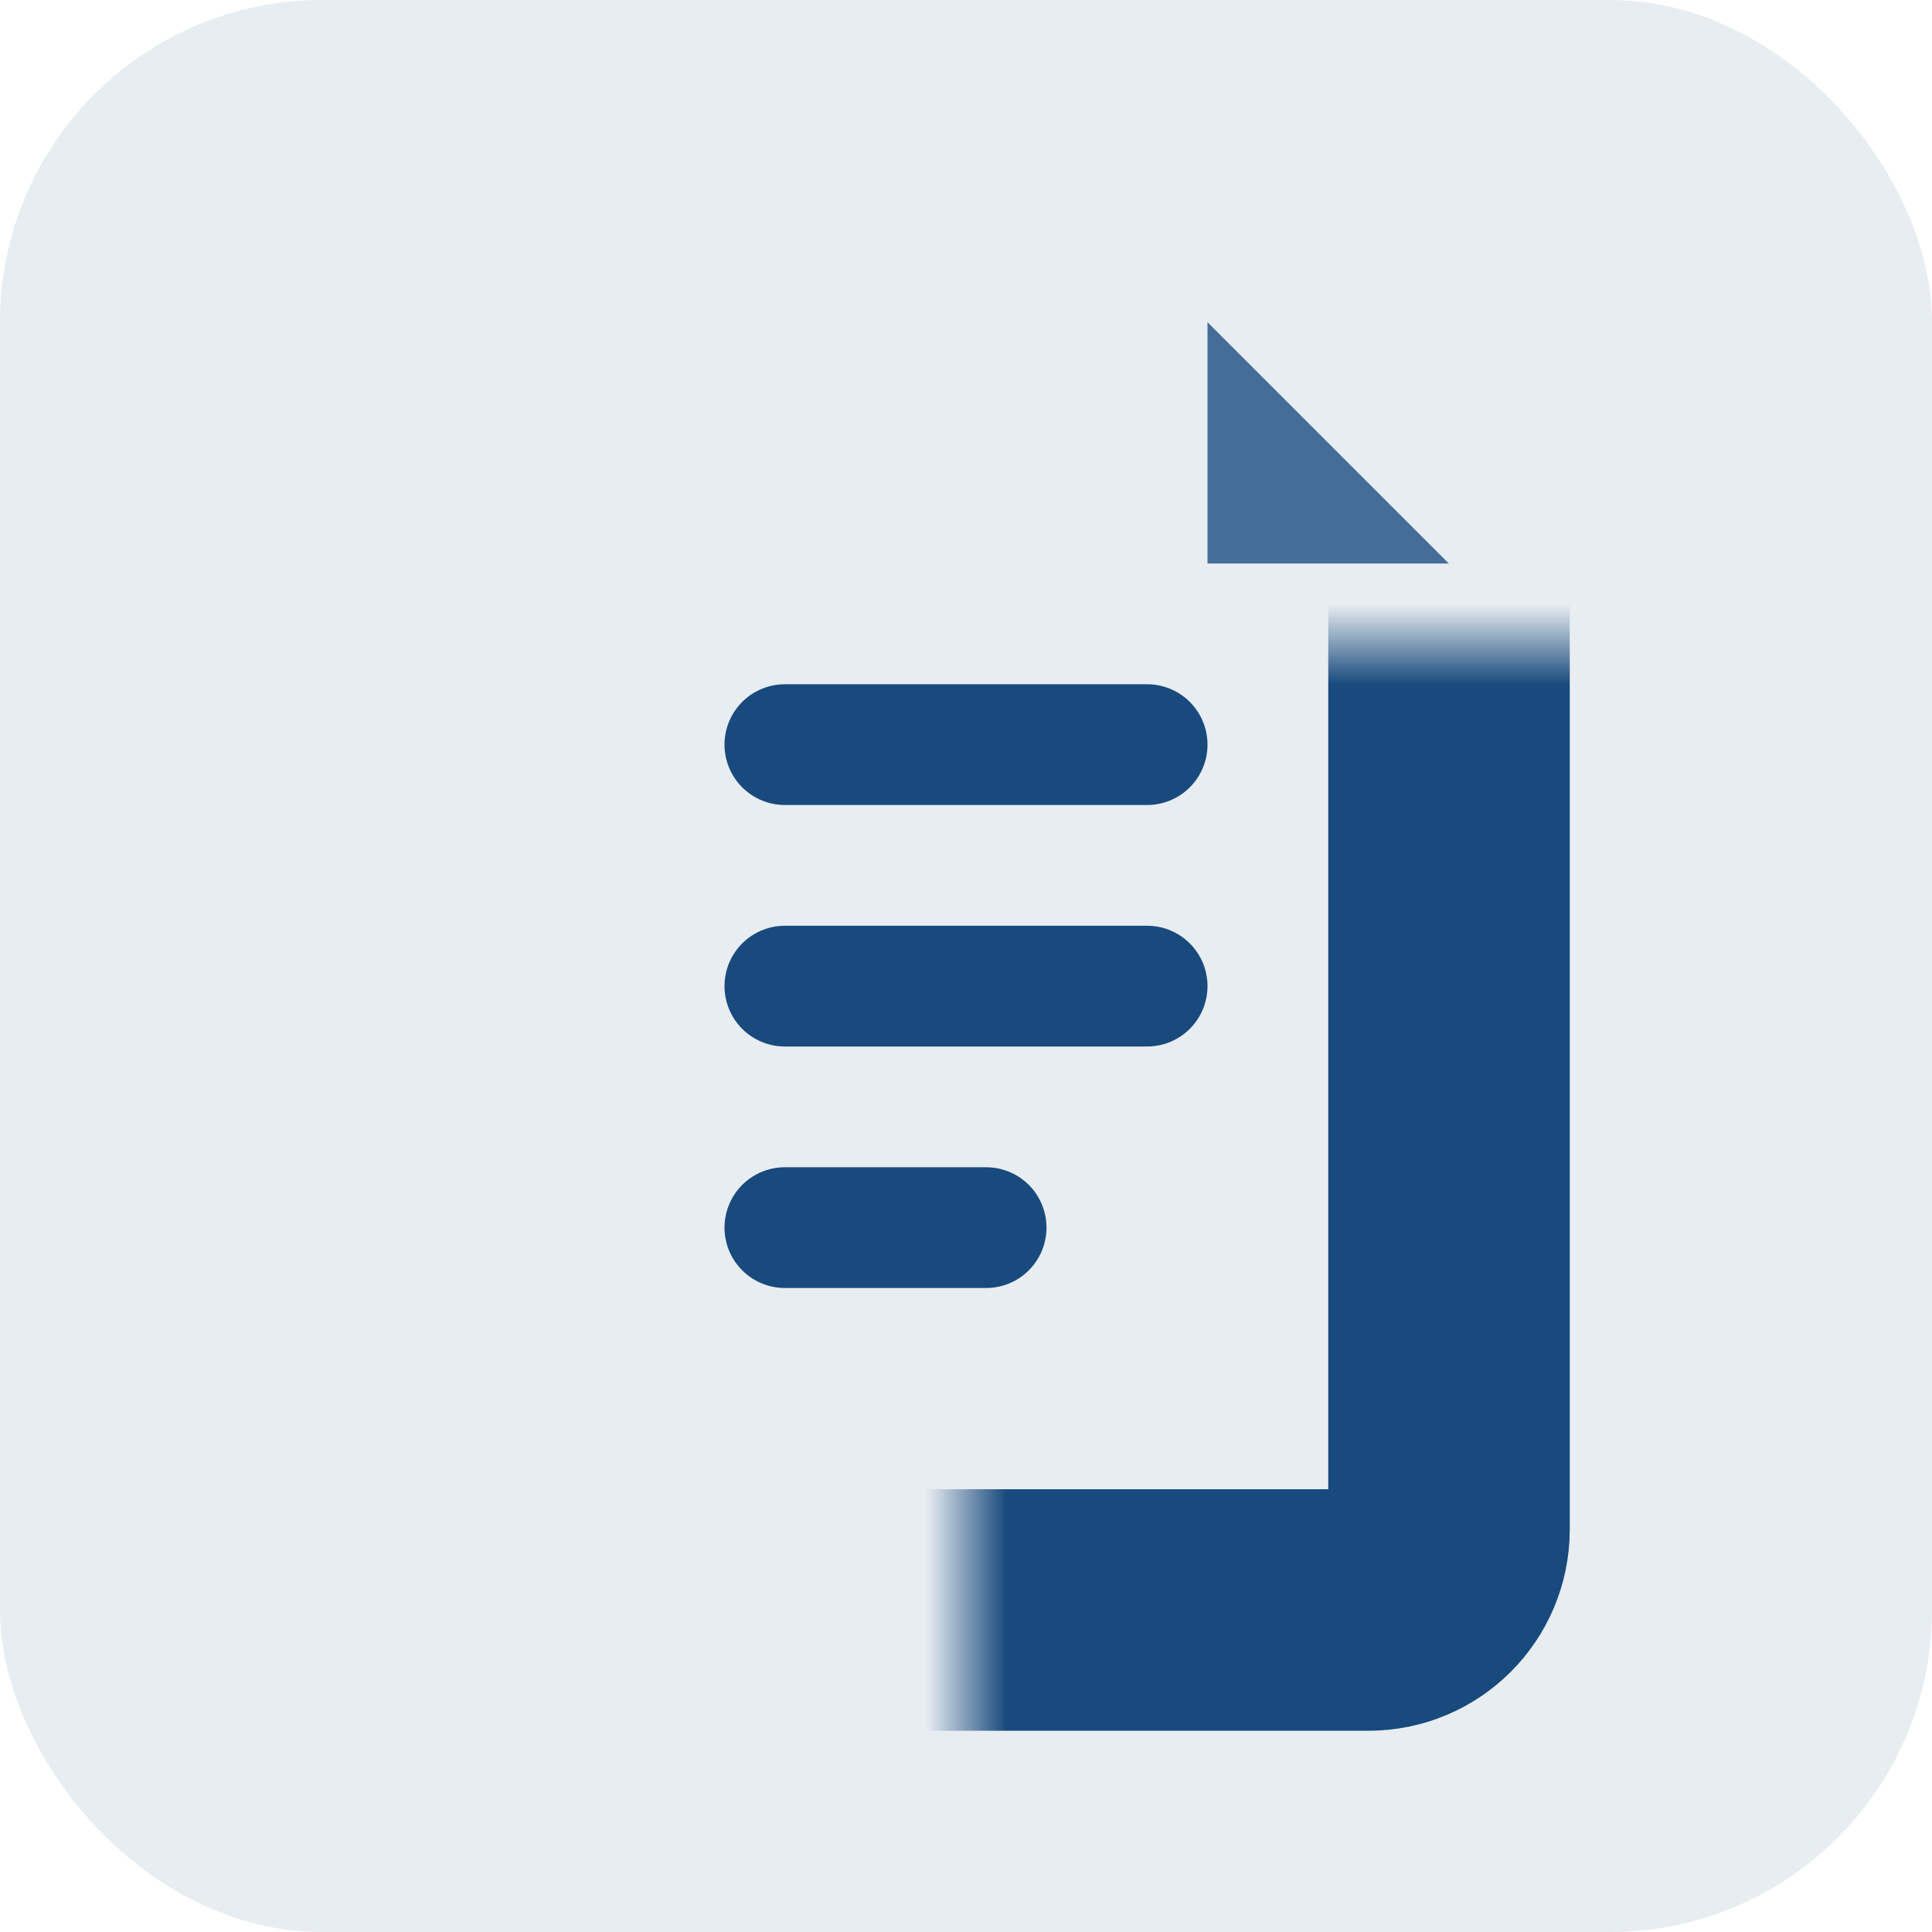 <svg width="24" height="24" viewBox="0 0 24 24" fill="none" xmlns="http://www.w3.org/2000/svg">
<rect width="24" height="24" fill="white"/>
<rect width="24" height="24" rx="4" fill="#184A7D" fill-opacity="0.1"/>
<mask id="path-3-inside-1" fill="white">
<rect x="6" y="4" width="12" height="16" rx="1"/>
</mask>
<rect x="6" y="4" width="12" height="16" rx="1" stroke="#184A7D" stroke-width="3" mask="url(#path-3-inside-1)"/>
<path d="M15 7L18 7L15 4L15 7Z" fill="#446E99"/>
<path d="M18 4L15 4L18 7V4Z" fill="#E8EDF2"/>
<line x1="9.75" y1="9.25" x2="14.25" y2="9.25" stroke="#184A7D" stroke-width="1.5" stroke-linecap="round"/>
<line x1="9.75" y1="12.25" x2="14.25" y2="12.25" stroke="#184A7D" stroke-width="1.5" stroke-linecap="round"/>
<line x1="9.75" y1="15.25" x2="12.25" y2="15.25" stroke="#184A7D" stroke-width="1.5" stroke-linecap="round"/>
</svg>
